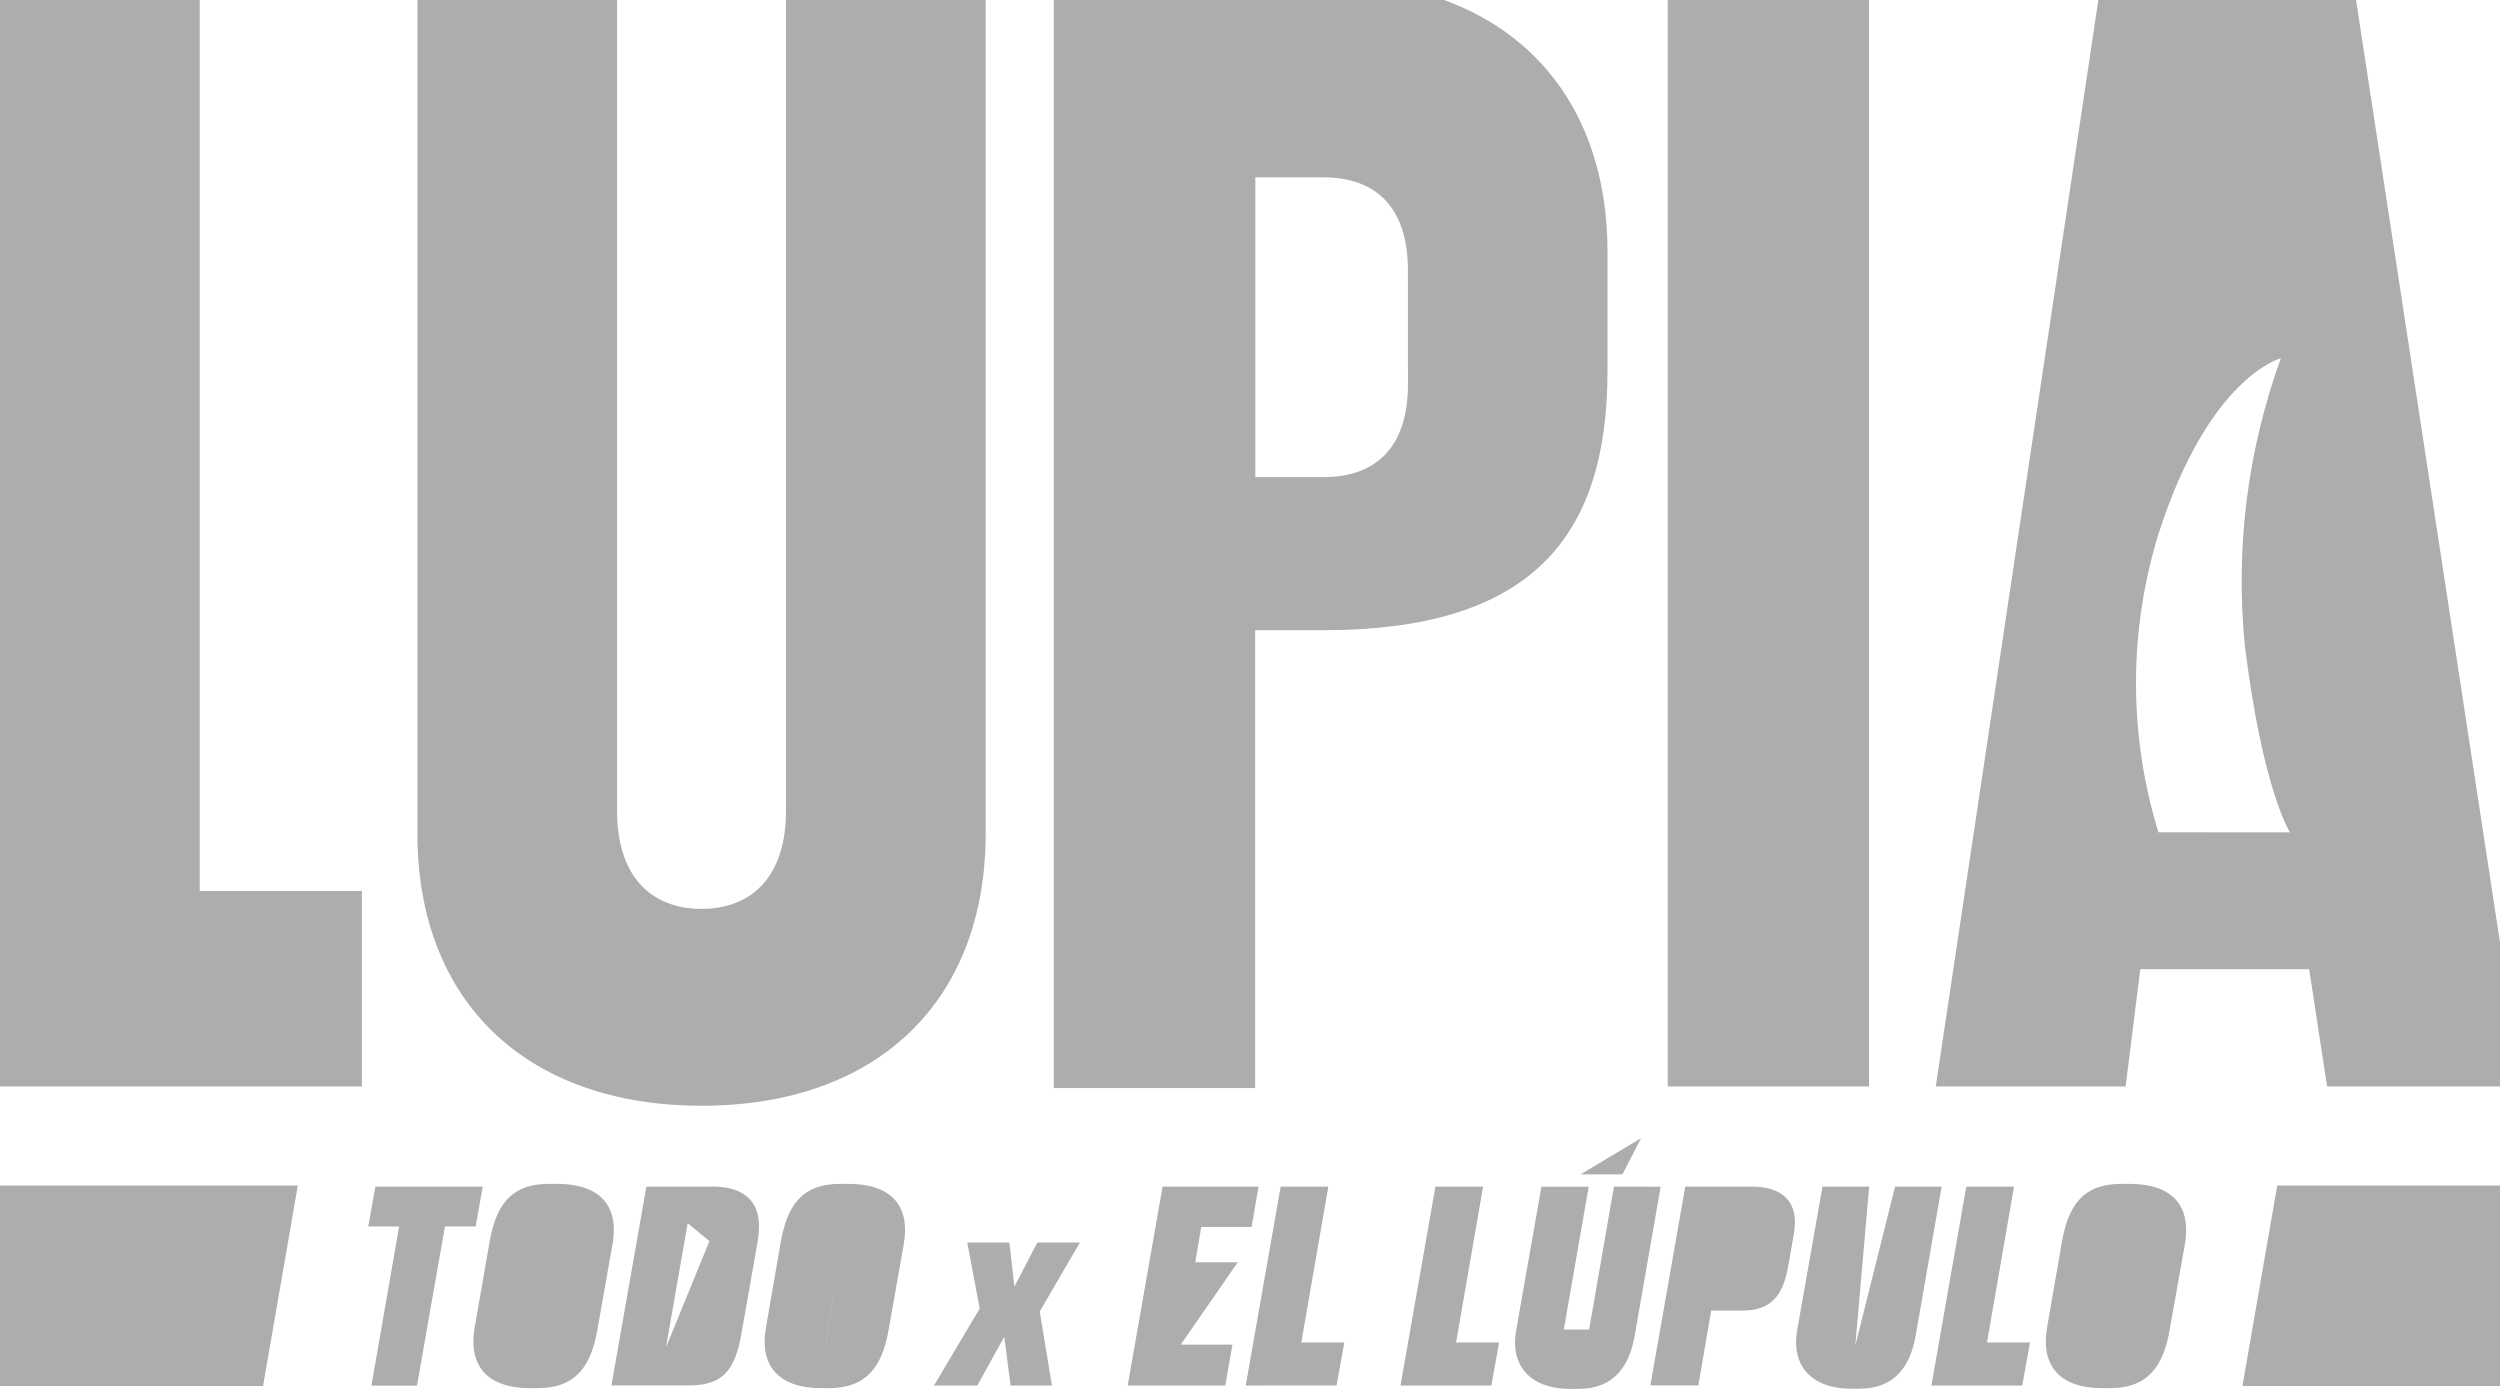 <?xml version="1.0" encoding="UTF-8"?>
<!-- Generated by Pixelmator Pro 3.6.12 -->
<svg width="54" height="30" viewBox="0 0 54 30" xmlns="http://www.w3.org/2000/svg">
    <g id="Grupo2130">
        <path id="LogotipoFrameBackground" fill="none" stroke="none" d="M -0 -0.425 L 54.478 -0.425 L 54.478 29.995 L -0 29.995 Z"/>
        <path id="Vector" fill="#adadad" stroke="none" d="M 9.611 26.491 L 9.007 29.93 L 8.023 29.93 L 8.621 26.491 L 7.954 26.491 L 8.109 25.631 L 10.428 25.631 L 10.273 26.491 Z"/>
        <path id="Vector-2" fill="#adadad" stroke="none" d="M 10.253 28.672 L 10.576 26.819 C 10.708 26.083 10.996 25.571 11.86 25.571 L 12.032 25.571 C 12.907 25.571 13.385 25.994 13.229 26.883 L 12.901 28.736 C 12.769 29.481 12.453 29.984 11.618 29.984 L 11.447 29.984 C 10.554 29.984 10.105 29.527 10.253 28.672 Z M 11.539 29.106 L 11.949 26.445 L 11.539 29.106 Z"/>
        <path id="Vector-3" fill="#adadad" stroke="none" d="M 13.207 29.925 L 13.962 25.63 L 15.388 25.63 C 16.074 25.63 16.516 25.953 16.367 26.808 L 16.016 28.801 C 15.877 29.588 15.624 29.925 14.885 29.925 Z M 14.385 29.106 L 15.323 26.808 L 14.854 26.421 Z"/>
        <path id="Vector-4" fill="#adadad" stroke="none" d="M 16.545 28.672 L 16.866 26.819 C 17 26.083 17.287 25.571 18.151 25.571 L 18.323 25.571 C 19.202 25.571 19.675 25.994 19.52 26.883 L 19.192 28.736 C 19.06 29.481 18.742 29.984 17.908 29.984 L 17.736 29.984 C 16.849 29.984 16.395 29.527 16.545 28.672 Z M 17.83 29.106 L 18.24 26.445 L 17.828 29.106 Z"/>
        <path id="Vector-5" fill="#adadad" stroke="none" d="M 22.722 29.927 L 21.828 29.927 L 21.693 28.872 L 21.11 29.927 L 20.174 29.927 L 21.161 28.266 L 20.893 26.838 L 21.802 26.838 L 21.911 27.79 L 22.407 26.838 L 23.327 26.838 L 22.458 28.328 Z"/>
        <path id="Vector-6" fill="#adadad" stroke="none" d="M 26.466 29.927 L 24.358 29.927 L 25.112 25.631 L 27.185 25.631 L 27.034 26.502 L 25.947 26.502 L 25.818 27.265 L 26.736 27.265 L 25.504 29.044 L 26.621 29.044 Z"/>
        <path id="Vector-7" fill="#adadad" stroke="none" d="M 26.908 29.927 L 27.662 25.631 L 28.692 25.631 L 28.108 28.997 L 29.037 28.997 L 28.87 29.926 Z"/>
        <path id="Vector-8" fill="#adadad" stroke="none" d="M 32.214 29.927 L 30.251 29.927 L 31.005 25.631 L 32.035 25.631 L 31.451 28.997 L 32.38 28.997 Z"/>
        <path id="Vector-9" fill="#adadad" stroke="none" d="M 35.87 25.634 L 35.31 28.845 C 35.201 29.475 34.889 30 34.09 30 L 33.916 30 C 33.036 30 32.616 29.48 32.749 28.736 L 33.295 25.634 L 34.316 25.634 L 33.778 28.718 L 34.325 28.718 L 34.861 25.63 Z"/>
        <path id="Vector-10" fill="#adadad" stroke="none" d="M 35.045 25.365 L 34.142 25.365 L 35.448 24.585 Z"/>
        <path id="Vector-11" fill="#adadad" stroke="none" d="M 36.684 29.925 L 35.648 29.925 L 36.402 25.63 L 37.837 25.63 C 38.452 25.63 38.879 25.913 38.746 26.663 L 38.625 27.35 C 38.51 28.003 38.245 28.309 37.63 28.309 L 36.962 28.309 Z M 37.099 27.541 L 37.306 26.361 Z"/>
        <path id="Vector-12" fill="#adadad" stroke="none" d="M 41.94 25.63 L 41.38 28.841 C 41.271 29.47 40.96 29.996 40.16 29.996 L 39.986 29.996 C 39.105 29.996 38.687 29.476 38.819 28.731 L 39.366 25.63 L 40.374 25.63 L 40.074 29.07 L 40.934 25.63 Z"/>
        <path id="Vector-13" fill="#adadad" stroke="none" d="M 43.681 29.927 L 41.719 29.927 L 42.472 25.631 L 43.503 25.631 L 42.919 28.997 L 43.848 28.997 Z"/>
        <path id="Vector-14" fill="#adadad" stroke="none" d="M 44.217 28.673 L 44.538 26.819 C 44.671 26.083 44.959 25.571 45.822 25.571 L 45.994 25.571 C 46.87 25.571 47.346 25.994 47.192 26.883 L 46.863 28.736 C 46.731 29.481 46.414 29.984 45.58 29.984 L 45.407 29.984 C 44.519 29.984 44.071 29.527 44.217 28.673 Z M 45.499 29.106 L 45.912 26.445 L 45.499 29.106 Z"/>
        <path id="Vector-15" fill="#adadad" stroke="none" d="M 4.314 19.245 L 7.817 19.245 L 7.817 23.468 L -0 23.468 L -0 -0.425 L 4.314 -0.425 Z"/>
        <path id="Vector-16" fill="#adadad" stroke="none" d="M 16.977 -0.425 L 21.29 -0.425 L 21.29 18.008 C 21.29 21.637 18.939 23.884 15.154 23.884 C 11.368 23.884 9.016 21.631 9.016 18.008 L 9.016 -0.425 L 13.329 -0.425 L 13.329 17.52 C 13.329 18.929 14.066 19.632 15.153 19.632 C 16.24 19.632 16.977 18.928 16.977 17.52 Z"/>
        <path id="Vector-17" fill="#adadad" stroke="none" d="M 34.722 5.452 L 34.722 8.017 C 34.722 11.641 33.039 13.612 28.584 13.612 L 27.111 13.612 L 27.111 23.502 L 22.762 23.502 L 22.762 -0.425 L 28.588 -0.425 C 32.375 -0.425 34.726 1.826 34.722 5.452 Z M 30.411 5.838 C 30.411 4.43 29.675 3.831 28.587 3.831 L 27.115 3.831 L 27.115 10.306 L 28.588 10.306 C 29.676 10.306 30.412 9.708 30.412 8.3 Z"/>
        <path id="Vector-18" fill="#adadad" stroke="none" d="M 36.023 -0.425 L 40.372 -0.425 L 40.372 23.468 L 36.023 23.468 Z"/>
        <path id="Vector-19" fill="#adadad" stroke="none" d="M 50.826 -0.425 L 54.475 23.467 L 50.265 23.467 L 49.878 20.935 L 46.23 20.935 L 45.914 23.467 L 41.813 23.467 L 45.388 -0.425 Z M 49.463 17.979 C 49.463 17.979 48.879 17.08 48.491 13.966 C 48.278 11.858 48.544 9.729 49.267 7.738 C 49.267 7.738 47.714 8.126 46.622 11.538 C 45.976 13.636 45.976 15.88 46.622 17.977 Z"/>
        <path id="Vector-20" fill="#adadad" stroke="none" d="M 5.682 29.937 L -0 29.937 L -0 25.608 L 6.433 25.608 Z"/>
        <path id="Vector-21" fill="#adadad" stroke="none" d="M 54.478 25.608 L 54.478 29.937 L 48.437 29.937 L 49.188 25.608 Z"/>
    </g>
</svg>
